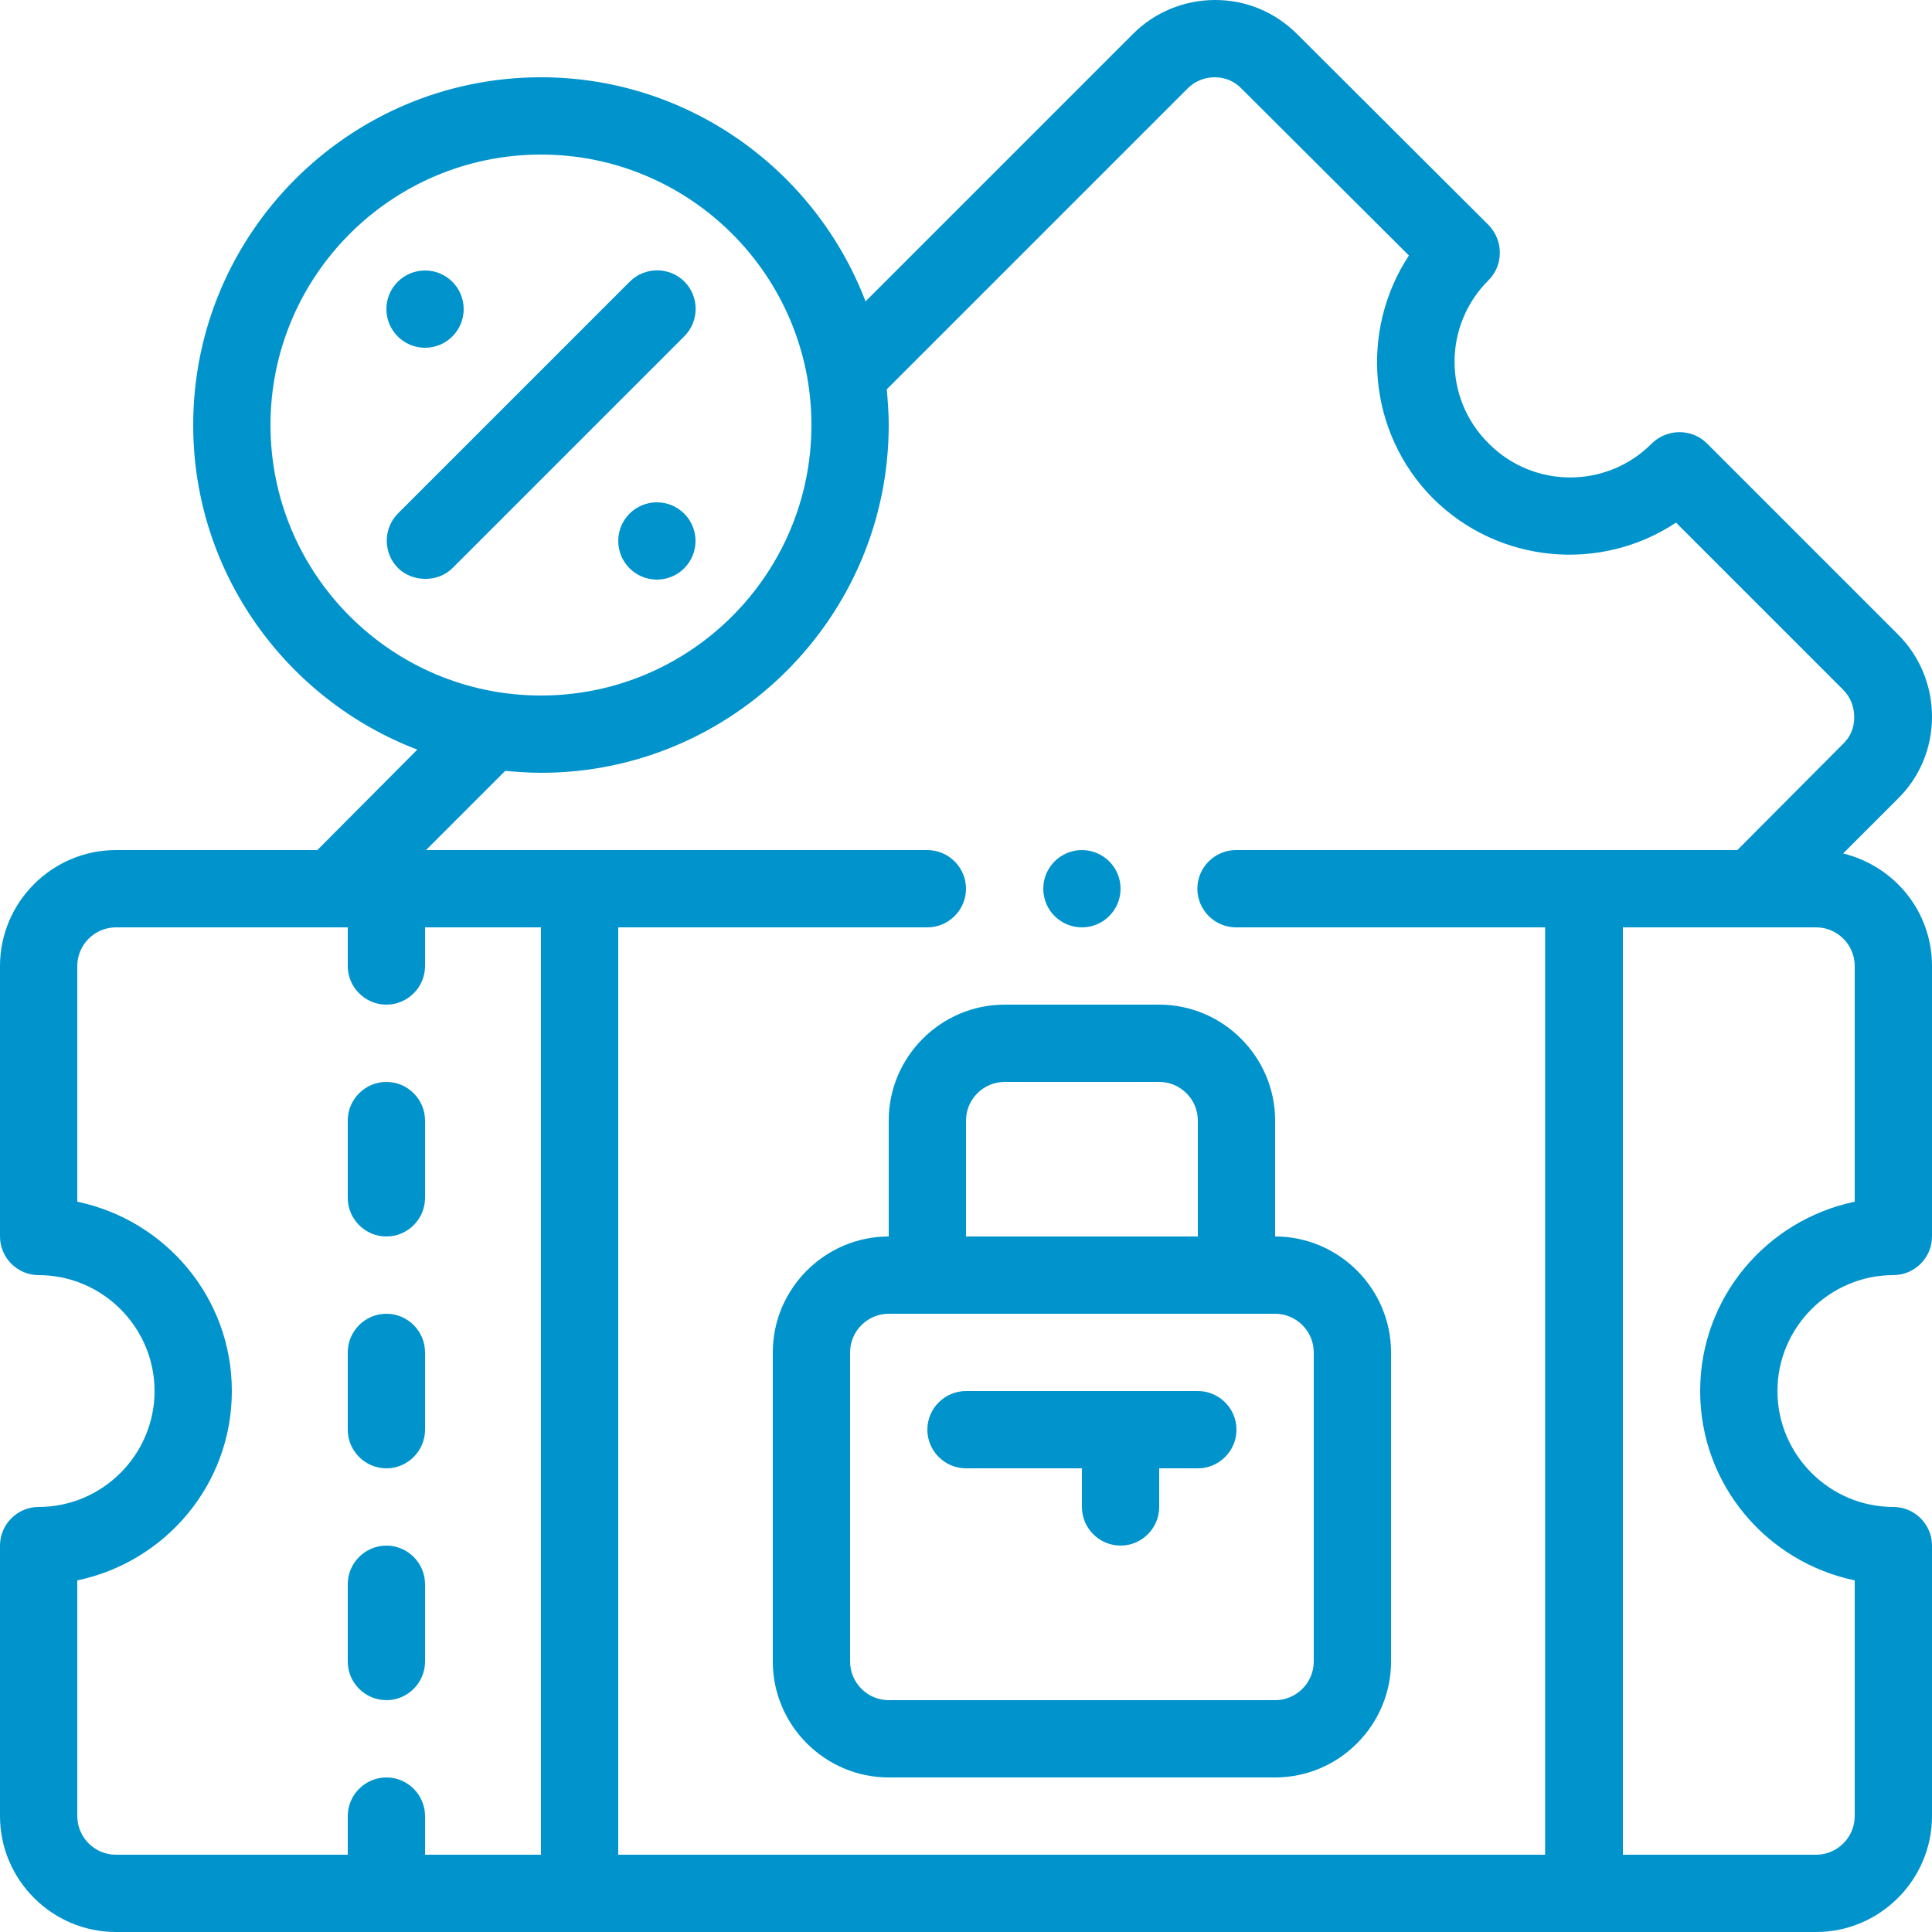 <?xml version="1.0" encoding="UTF-8"?>
<svg id="Outline" xmlns="http://www.w3.org/2000/svg" viewBox="0 0 40 40">
  <defs>
    <style>
      .cls-1 {
        fill: #0093cc;
      }
    </style>
  </defs>
  <path class="cls-1" d="M38.16,17.67l1.13-1.13c.46-.45.71-1.06.71-1.7s-.25-1.25-.7-1.7l-3.96-3.96c-.31-.31-.82-.31-1.14,0-.93.94-2.45.94-3.38,0-.94-.93-.94-2.45,0-3.38.31-.31.31-.82,0-1.14l-3.96-3.95c-.46-.46-1.06-.71-1.7-.71h0c-.64,0-1.25.25-1.7.7l-5.54,5.54c-1.03-2.7-3.65-4.64-6.72-4.64-3.97,0-7.2,3.23-7.2,7.2,0,3.07,1.94,5.69,4.64,6.72l-2.07,2.08H2.4c-1.32,0-2.4,1.08-2.4,2.4v5.6c0,.44.36.8.8.8,1.32,0,2.4,1.08,2.4,2.4s-1.08,2.4-2.4,2.4c-.44,0-.8.36-.8.8v5.6c0,1.32,1.08,2.4,2.4,2.4h35.2c1.32,0,2.4-1.08,2.4-2.4v-5.6c0-.44-.36-.8-.8-.8-1.32,0-2.4-1.08-2.4-2.4s1.08-2.4,2.4-2.4c.44,0,.8-.36.8-.8v-5.6c0-1.13-.78-2.07-1.84-2.33ZM5.6,8.8c0-3.09,2.51-5.6,5.6-5.6s5.6,2.51,5.6,5.6-2.51,5.6-5.6,5.6-5.6-2.51-5.6-5.6ZM11.2,38.4h-2.4v-.8c0-.44-.36-.8-.8-.8s-.8.36-.8.8v.8H2.4c-.44,0-.8-.36-.8-.8v-4.88c1.82-.38,3.2-1.98,3.2-3.92s-1.38-3.54-3.2-3.92v-4.88c0-.44.36-.8.8-.8h4.8v.8c0,.44.36.8.8.8s.8-.36.8-.8v-.8h2.4v19.2ZM32,38.4H12.8v-19.2h6.4c.44,0,.8-.36.8-.8s-.36-.8-.8-.8h-10.38l1.64-1.64c.24.02.49.04.74.04,3.97,0,7.2-3.23,7.2-7.2,0-.25-.02-.5-.04-.74l6.23-6.23c.15-.15.35-.23.56-.23h0c.21,0,.41.08.56.24l3.46,3.45c-1.02,1.55-.86,3.66.5,5.03,1.37,1.36,3.48,1.53,5.03.5l3.46,3.46c.15.15.23.35.23.57s-.08.41-.24.56l-2.18,2.19h-10.38c-.44,0-.8.36-.8.8s.36.8.8.8h6.4v19.2ZM38.4,24.88c-1.82.38-3.2,1.98-3.2,3.92s1.38,3.54,3.2,3.92v4.88c0,.44-.36.8-.8.8h-4v-19.2h4c.44,0,.8.36.8.8v4.88Z"/>
  <path class="cls-1" d="M8,22.4c-.44,0-.8.36-.8.8v1.6c0,.44.36.8.8.8s.8-.36.8-.8v-1.6c0-.44-.36-.8-.8-.8Z"/>
  <path class="cls-1" d="M8,32c-.44,0-.8.36-.8.8v1.6c0,.44.36.8.8.8s.8-.36.8-.8v-1.6c0-.44-.36-.8-.8-.8Z"/>
  <path class="cls-1" d="M8,27.2c-.44,0-.8.36-.8.8v1.6c0,.44.36.8.8.8s.8-.36.8-.8v-1.6c0-.44-.36-.8-.8-.8Z"/>
  <circle class="cls-1" cx="8.8" cy="6.4" r=".8"/>
  <circle class="cls-1" cx="13.6" cy="11.2" r=".8"/>
  <path class="cls-1" d="M14.17,5.83c-.31-.31-.82-.31-1.13,0l-4.8,4.8c-.31.31-.31.82,0,1.13.29.29.82.31,1.13,0l4.8-4.8c.31-.31.31-.82,0-1.13Z"/>
  <path class="cls-1" d="M20,30.4h2.4v.8c0,.44.36.8.8.8s.8-.36.8-.8v-.8h.8c.44,0,.8-.36.8-.8s-.36-.8-.8-.8h-4.8c-.44,0-.8.36-.8.8s.36.8.8.8Z"/>
  <path class="cls-1" d="M20.8,20.8c-1.32,0-2.4,1.08-2.4,2.4v2.4c-1.32,0-2.4,1.08-2.4,2.4v6.4c0,1.32,1.08,2.4,2.4,2.4h8c1.32,0,2.4-1.08,2.4-2.4v-6.4c0-1.32-1.08-2.4-2.4-2.4v-2.4c0-1.32-1.08-2.4-2.4-2.4h-3.2ZM26.4,27.2c.44,0,.8.36.8.8v6.4c0,.44-.36.8-.8.8h-8c-.44,0-.8-.36-.8-.8v-6.4c0-.44.36-.8.8-.8h8ZM24.8,23.2v2.4h-4.8v-2.4c0-.44.36-.8.8-.8h3.2c.44,0,.8.36.8.8Z"/>
  <circle class="cls-1" cx="22.4" cy="18.4" r=".8"/>
</svg>